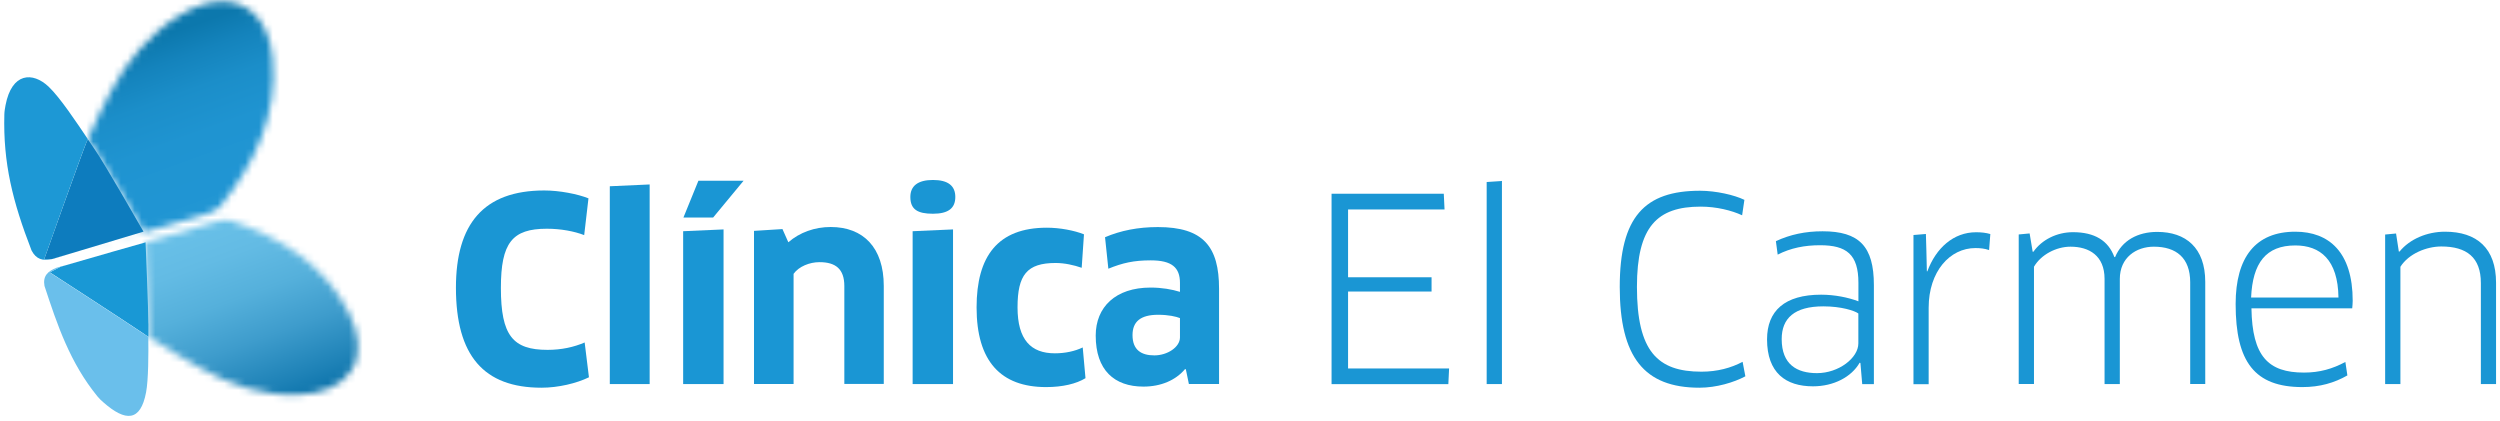 <svg width="362" height="61" viewBox="0 0 362 61" fill="none" xmlns="http://www.w3.org/2000/svg">
<path d="M84.579 34.04C83.15 33.49 81.23 33.12 79.18 33.12C74.18 33.12 72.529 35.14 72.529 41.69C72.529 48.6 74.26 50.66 79.29 50.66C81.309 50.66 83.109 50.26 84.659 49.59L85.279 54.63C83.48 55.51 80.829 56.14 78.409 56.14C70.059 56.14 66.019 51.51 66.019 41.66C66.019 32.47 69.99 27.58 78.809 27.58C81.019 27.58 83.629 28.09 85.21 28.72L84.59 34.05L84.579 34.04Z" fill="#1A96D4"/>
<path d="M88.3 55.61V26.97L94.07 26.71V55.61H88.3Z" fill="#1A96D4"/>
<path d="M98.92 55.61V33.48L104.77 33.22V55.61H98.92ZM107.67 26.17L103.26 31.5H98.96L101.13 26.17H107.67Z" fill="#1A96D4"/>
<path d="M122.26 55.61V41.42C122.26 38.96 121.01 37.96 118.66 37.96C117.23 37.96 115.68 38.58 114.91 39.65V55.6H109.18V33.43L113.3 33.17L114.15 35.08C115.8 33.65 117.97 32.87 120.29 32.87C125 32.87 127.97 35.85 127.97 41.4V55.59H122.27L122.26 55.61Z" fill="#1A96D4"/>
<path d="M135.089 30.95C132.879 30.95 131.819 30.33 131.819 28.52C131.819 26.94 132.889 26.06 135.089 26.06C137.289 26.06 138.329 26.91 138.329 28.52C138.329 30.13 137.339 30.95 135.089 30.95ZM132.149 55.61V33.48L137.999 33.22V55.61H132.149Z" fill="#1A96D4"/>
<path d="M156.639 38.78C155.499 38.38 154.139 38.08 152.849 38.08C148.699 38.08 147.339 39.81 147.339 44.51C147.339 49.21 149.289 51.16 152.739 51.16C154.209 51.16 155.609 50.87 156.779 50.31L157.179 54.76C155.859 55.57 153.869 56.05 151.479 56.05C144.899 56.05 141.409 52.3 141.409 44.51C141.409 37.12 144.459 32.97 151.589 32.97C153.459 32.97 155.559 33.37 156.959 33.93L156.629 38.78H156.639Z" fill="#1A96D4"/>
<path d="M171.709 53.48L171.599 53.44C170.239 55.06 168.109 55.98 165.569 55.98C161.339 55.98 158.659 53.59 158.659 48.59C158.659 44.47 161.529 41.64 166.599 41.64C168.249 41.64 169.689 41.9 170.859 42.26V40.97C170.859 38.73 169.679 37.7 166.629 37.7C164.169 37.7 162.549 38.07 160.489 38.91L160.009 34.35C162.249 33.39 164.789 32.88 167.659 32.88C174.239 32.88 176.519 35.71 176.519 41.81V55.6H172.149L171.709 53.47V53.48ZM170.859 46.06C170.309 45.84 169.209 45.58 167.699 45.58C165.159 45.58 163.989 46.57 163.989 48.52C163.989 50.69 165.279 51.46 167.149 51.46C169.019 51.46 170.859 50.28 170.859 48.85V46.06Z" fill="#1A96D4"/>
<path d="M209.83 53.34L209.72 55.62H192.81V28.05H209.06L209.17 30.33H195.2V40.15H207.29V42.21H195.2V53.35H209.83V53.34Z" fill="#1A96D4"/>
<path d="M215.27 55.61V26.35L217.48 26.2V55.61H215.27Z" fill="#1A96D4"/>
<path d="M252.249 31.17C250.739 30.47 248.539 29.92 246.259 29.92C239.969 29.92 237.029 32.79 237.029 41.54C237.029 50.88 240.009 53.82 246.369 53.82C248.689 53.82 250.669 53.27 252.329 52.39L252.729 54.49C251.079 55.37 248.539 56.14 246.079 56.14C238.069 56.14 234.539 51.69 234.539 41.55C234.539 31.41 238.139 27.62 246.159 27.62C248.479 27.62 251.159 28.24 252.589 28.94L252.259 31.18L252.249 31.17Z" fill="#1A96D4"/>
<path d="M269.389 52.56L269.279 52.52C268.099 54.58 265.529 55.94 262.519 55.94C258.589 55.94 255.869 53.99 255.869 49.14C255.869 45.02 258.409 42.67 263.699 42.67C265.649 42.67 267.629 43.07 269.099 43.63V40.95C269.099 36.83 267.369 35.51 263.549 35.51C261.309 35.51 259.289 35.91 257.409 36.87L257.149 34.92C259.209 33.96 261.409 33.49 263.909 33.49C269.199 33.49 271.339 35.66 271.339 41.28V55.62H269.649L269.389 52.57V52.56ZM269.089 45.39C268.539 44.99 266.629 44.36 264.019 44.36C259.829 44.36 257.989 46.09 257.989 49.1C257.989 52.78 260.199 54.03 263.099 54.03C266.259 54.03 269.089 51.82 269.089 49.73V45.39Z" fill="#1A96D4"/>
<path d="M277.07 55.61V34.03L278.87 33.88L278.94 36.31L279.01 39.29H279.08C280.33 35.91 282.87 33.63 286.14 33.63C286.88 33.63 287.57 33.7 288.2 33.89L288.02 36.21C287.4 35.99 286.73 35.92 286.03 35.92C282.35 35.92 279.27 39.3 279.27 44.56V55.63H277.06L277.07 55.61Z" fill="#1A96D4"/>
<path d="M317.14 55.61V40.87C317.14 37.34 315.12 35.72 311.88 35.72C309.31 35.72 306.95 37.3 306.95 40.39V55.61H304.74V40.39C304.74 37.01 302.5 35.72 299.81 35.72C297.75 35.72 295.55 36.86 294.52 38.62V55.6H292.31V33.95L293.89 33.8L294.33 36.45H294.44C295.65 34.72 297.82 33.62 300.17 33.62C303.29 33.62 305.28 34.83 306.16 37.22H306.27C307.26 34.83 309.54 33.58 312.37 33.58C316.49 33.58 319.32 35.86 319.32 40.82V55.6H317.11L317.14 55.61Z" fill="#1A96D4"/>
<path d="M323.72 44.03C323.72 37.23 326.62 33.55 332.36 33.55C337.25 33.55 340.67 36.53 340.67 43.55C340.67 43.88 340.63 44.36 340.6 44.65H326.01C326.12 51.6 328.44 53.95 333.62 53.95C335.9 53.95 337.77 53.4 339.61 52.41L339.9 54.36C338.03 55.43 335.93 56.05 333.39 56.05C326.48 56.05 323.72 52.41 323.72 44.03ZM338.61 43.08C338.54 37.6 335.96 35.54 332.36 35.54C328.1 35.54 326.18 38.08 325.96 43.08H338.61Z" fill="#1A96D4"/>
<path d="M359.229 55.61V40.98C359.229 37.27 357.169 35.69 353.499 35.69C351.369 35.69 348.789 36.72 347.579 38.63V55.61H345.369V33.96L346.949 33.81L347.349 36.42H347.459C348.929 34.62 351.429 33.55 354.039 33.55C358.639 33.55 361.429 35.94 361.429 40.94V55.61H359.219H359.229Z" fill="#1A96D4"/>
<mask id="mask0_6548_20323" style="mask-type:luminance" maskUnits="userSpaceOnUse" x="11" y="0" width="29" height="37">
<path d="M26.149 2.13C21.559 4.88 18.369 8.87 15.909 13.51C14.669 15.85 13.929 17.45 12.719 20.16C13.089 20.71 13.409 21.19 13.679 21.56C15.089 23.57 20.789 33.54 20.789 33.54L11.609 36.3C17.739 34.5 23.389 32.9 29.799 31C30.559 30.77 31.449 30.45 31.909 29.87C36.919 23.59 40.279 16.59 39.459 8.36C38.929 3.07 36.079 0.21 32.179 0.21C30.359 0.21 28.309 0.83 26.159 2.13" fill="white"/>
</mask>
<g mask="url(#mask0_6548_20323)">
<path d="M36.908 -9.001L-0.003 4.433L14.95 45.517L51.861 32.082L36.908 -9.001Z" fill="url(#paint0_linear_6548_20323)"/>
</g>
<path d="M13.669 21.56C13.409 21.19 13.079 20.71 12.719 20.16C12.659 20.31 12.589 20.45 12.519 20.61C11.969 21.85 6.399 37.53 6.399 37.53H7.429C7.429 37.53 7.449 37.53 7.459 37.53C8.869 37.11 10.249 36.7 11.599 36.3L20.779 33.54C20.779 33.54 15.089 23.57 13.669 21.56Z" fill="#0D7CBE"/>
<path d="M7.94 37.4L11.6 36.3C10.25 36.7 8.87 37.1 7.46 37.53C7.62 37.5 7.78 37.45 7.94 37.41" fill="#117CBF"/>
<path d="M12.52 20.6C12.59 20.45 12.65 20.3 12.72 20.15C11.11 17.76 8.69 14.11 7.04 12.55C4.73 10.37 1.71 10.49 0.8 15.24C0.72 15.68 0.64 16.12 0.63 16.56C0.44 23.61 1.82 29.17 4.57 36.27C5.24 37.56 6.2 37.79 7.43 37.53H6.4C6.4 37.53 11.97 21.83 12.52 20.6Z" fill="#1D98D5"/>
<mask id="mask1_6548_20323" style="mask-type:luminance" maskUnits="userSpaceOnUse" x="21" y="31" width="31" height="27">
<path d="M31.17 32.13C26.26 33.54 21.09 35.09 21.09 35.09C21.09 35.09 21.5 45.22 21.49 46.84C21.49 47.25 21.49 47.93 21.5 48.77C24 50.42 26.84 52.05 29.02 53.29C33.37 55.75 37.98 57.31 43.07 57.16C50.58 56.95 53.91 51.95 50.54 45.33C46.97 38.31 40.69 34.42 33.44 31.95C33.23 31.88 33 31.85 32.76 31.85C32.24 31.85 31.66 31.99 31.17 32.13Z" fill="white"/>
</mask>
<g mask="url(#mask1_6548_20323)">
<path d="M50.069 21.291L12.904 34.818L24.923 67.839L62.088 54.312L50.069 21.291Z" fill="url(#paint1_linear_6548_20323)"/>
</g>
<path d="M21.48 46.84C21.5 45.22 21.08 35.09 21.08 35.09L16.44 36.41C13.88 37.16 11.32 37.9 8.75 38.63L7.21 39.43C7.21 39.43 17.72 46.23 21.03 48.46C21.18 48.56 21.33 48.66 21.49 48.76C21.49 47.93 21.48 47.24 21.49 46.83" fill="#1998D5"/>
<path d="M7.21 39.44L8.75 38.64C11.31 37.91 8.21 38.76 8.21 38.76C6.93 39.26 6.18 39.95 6.44 41.4C8.28 47.01 10.13 52.53 14.12 57.41C14.37 57.72 14.66 57.99 14.96 58.25C18.2 61.11 20.35 61.05 21.15 56.82C21.5 54.99 21.5 51.24 21.48 48.78C21.33 48.68 21.17 48.58 21.02 48.48C17.71 46.25 7.2 39.45 7.2 39.45" fill="#6ABFEB"/>
<defs>
<linearGradient id="paint0_linear_6548_20323" x1="27.708" y1="32.788" x2="17.773" y2="5.491" gradientUnits="userSpaceOnUse">
<stop stop-color="#2196D4"/>
<stop offset="0.42" stop-color="#1F94D1"/>
<stop offset="0.64" stop-color="#1B8EC9"/>
<stop offset="0.81" stop-color="#1483BC"/>
<stop offset="0.94" stop-color="#0C78AD"/>
<stop offset="1" stop-color="#0C78AD"/>
</linearGradient>
<linearGradient id="paint1_linear_6548_20323" x1="33.952" y1="29.975" x2="43.743" y2="56.876" gradientUnits="userSpaceOnUse">
<stop stop-color="#68C0E8"/>
<stop offset="0.03" stop-color="#68C0E8"/>
<stop offset="0.22" stop-color="#63BBE4"/>
<stop offset="0.44" stop-color="#55B0DB"/>
<stop offset="0.67" stop-color="#3E9CCC"/>
<stop offset="0.92" stop-color="#1D81B6"/>
<stop offset="1" stop-color="#1177AE"/>
</linearGradient>
</defs>
</svg>
